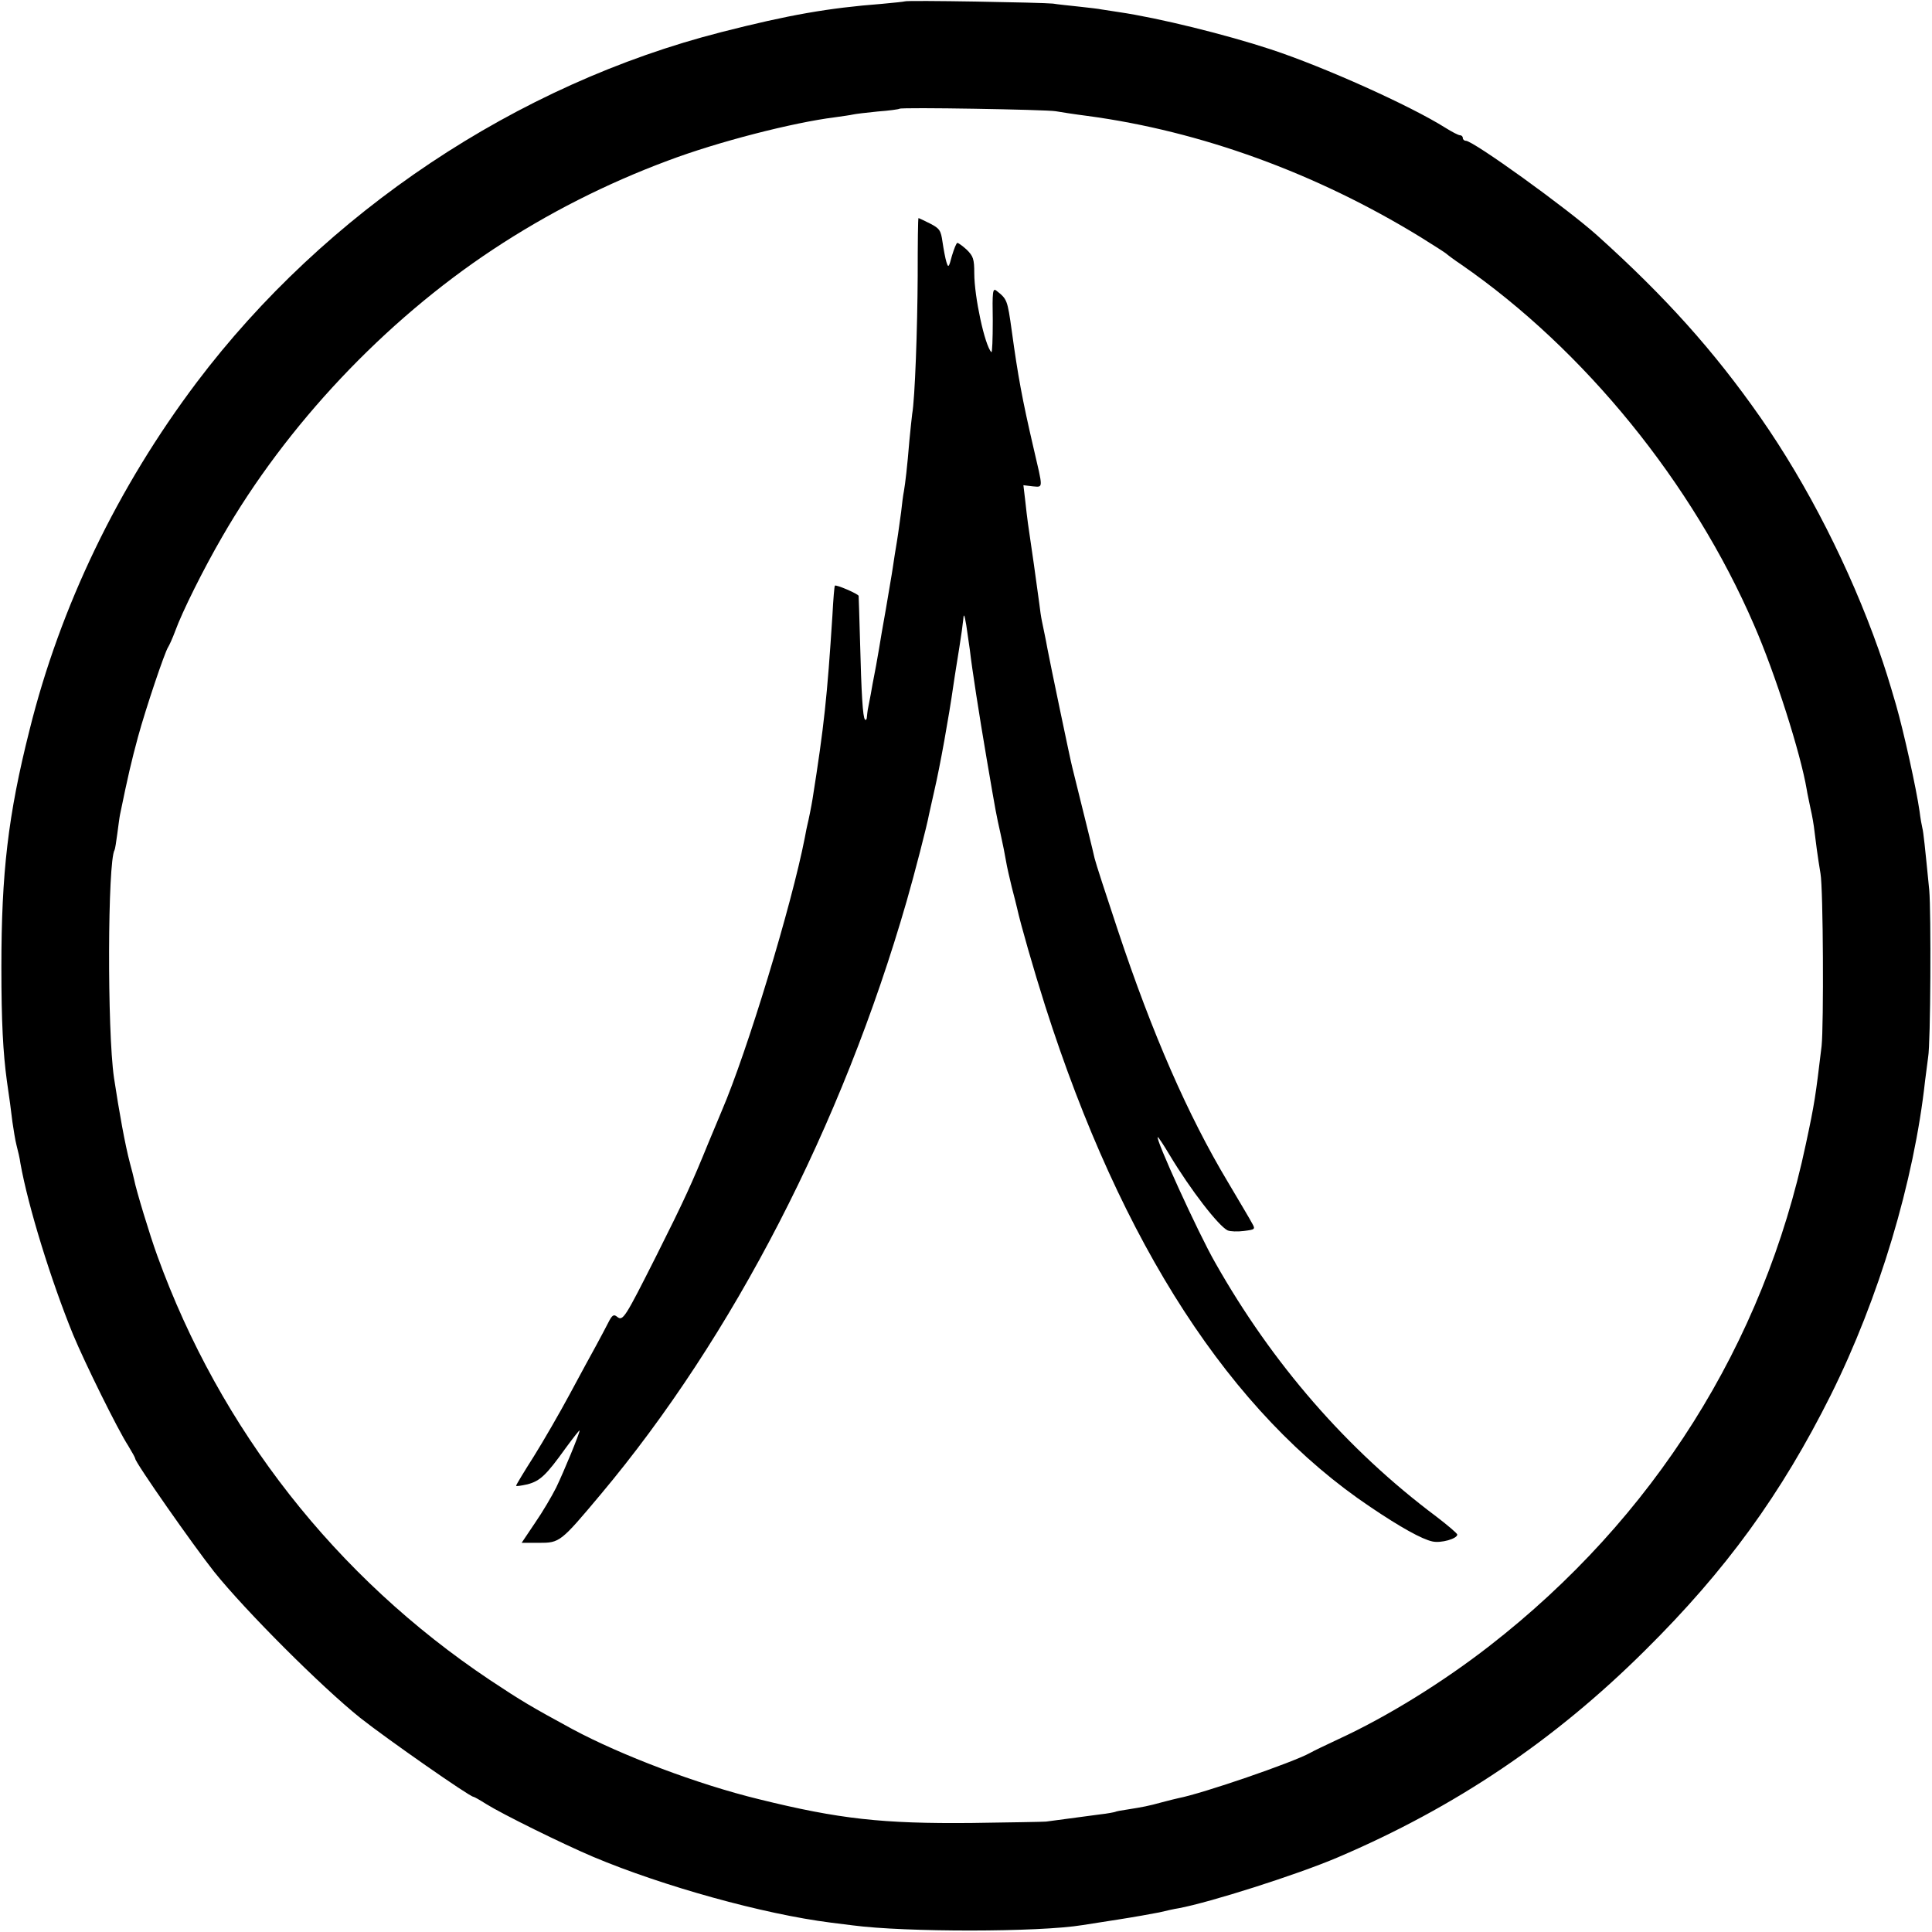 <?xml version="1.0" standalone="no"?>
<!DOCTYPE svg PUBLIC "-//W3C//DTD SVG 20010904//EN"
 "http://www.w3.org/TR/2001/REC-SVG-20010904/DTD/svg10.dtd">
<svg version="1.0" xmlns="http://www.w3.org/2000/svg"
 width="700pt" height="700pt" viewBox="0 0 700 700"
 preserveAspectRatio="xMidYMid meet">
<g transform="translate(0,700) scale(0.1,-0.1)"
fill="#000000" stroke="none">
<path d="M3278 6995 c-1 -1 -39 -5 -83 -9 -194 -15 -337 -40 -580 -102 -742
-189 -1436 -652 -1902 -1269 -287 -381 -495 -813 -606 -1260 -78 -309 -102
-518 -102 -860 0 -196 6 -309 20 -412 10 -67 14 -99 20 -148 4 -27 10 -66 15
-85 5 -19 12 -48 14 -65 28 -157 111 -425 191 -621 42 -101 161 -343 200 -403
14 -23 25 -43 25 -46 0 -14 210 -314 286 -410 114 -142 388 -416 529 -529 96
-76 397 -286 410 -286 3 0 24 -12 46 -26 59 -37 278 -145 389 -192 252 -106
615 -207 860 -238 30 -4 66 -8 80 -10 189 -25 674 -25 832 1 13 2 70 11 128
20 58 9 125 21 150 26 25 6 56 13 70 15 113 21 428 121 576 184 427 182 786
424 1114 750 294 291 494 567 673 925 175 351 302 775 342 1140 4 33 9 71 11
85 9 48 11 525 4 605 -16 162 -21 210 -25 225 -2 8 -7 35 -10 60 -12 84 -57
287 -85 385 -27 93 -41 137 -63 200 -105 297 -258 598 -429 843 -167 239 -343
436 -591 659 -109 98 -449 343 -476 343 -6 0 -11 5 -11 10 0 6 -5 10 -10 10
-6 0 -29 12 -53 27 -127 80 -438 220 -632 284 -164 54 -407 114 -550 135 -27
4 -57 9 -65 10 -8 2 -44 6 -80 10 -36 4 -78 8 -95 11 -36 4 -532 13 -537 8z
m547 -398 c17 -3 68 -11 115 -17 410 -55 828 -207 1205 -438 50 -31 92 -58 95
-61 3 -3 28 -22 55 -40 445 -308 838 -791 1060 -1305 77 -176 169 -466 191
-596 2 -14 9 -45 14 -70 6 -25 12 -61 14 -80 4 -34 12 -96 22 -155 10 -56 12
-549 4 -625 -22 -183 -25 -206 -57 -355 -153 -724 -551 -1356 -1147 -1819
-167 -130 -370 -256 -546 -337 -47 -22 -93 -44 -103 -50 -63 -35 -389 -147
-477 -164 -8 -2 -35 -8 -60 -15 -51 -14 -68 -17 -124 -26 -22 -3 -43 -7 -46
-9 -3 -1 -27 -6 -55 -9 -74 -10 -178 -24 -195 -26 -8 -1 -130 -3 -270 -5 -322
-3 -479 14 -770 86 -222 54 -499 159 -676 254 -149 81 -183 101 -299 178 -558
373 -977 907 -1205 1537 -27 74 -77 239 -84 276 -2 10 -9 37 -15 59 -18 68
-39 185 -58 310 -25 172 -23 783 2 825 2 3 6 29 10 59 4 30 8 61 10 70 29 141
41 192 65 281 29 106 97 307 109 325 4 6 16 32 26 59 25 69 102 224 170 341
233 405 588 781 981 1041 198 131 411 239 634 322 180 68 453 138 605 157 28
4 57 8 65 10 8 2 49 7 90 11 41 3 77 8 79 10 6 6 531 -3 566 -9z"/>
<path d="M3325 6003 c-1 -195 -10 -448 -20 -503 -2 -14 -6 -56 -10 -95 -8 -98
-15 -156 -20 -185 -3 -14 -7 -47 -10 -75 -4 -27 -10 -75 -15 -105 -5 -30 -12
-73 -15 -95 -3 -22 -15 -89 -25 -150 -11 -60 -22 -126 -25 -145 -5 -31 -17
-96 -20 -110 -1 -3 -5 -27 -10 -55 -5 -27 -10 -53 -11 -57 -1 -5 -2 -16 -3
-25 0 -9 -4 -14 -7 -10 -8 8 -13 91 -18 287 -2 85 -5 158 -5 161 -1 7 -82 42
-86 37 -2 -2 -6 -50 -9 -108 -19 -295 -30 -400 -72 -665 -4 -25 -14 -75 -19
-95 -1 -3 -5 -23 -9 -45 -48 -246 -209 -776 -301 -990 -7 -16 -28 -68 -48
-115 -59 -145 -88 -209 -189 -410 -114 -226 -121 -238 -142 -221 -12 10 -18 7
-32 -21 -9 -18 -29 -55 -44 -83 -15 -27 -58 -106 -95 -175 -37 -69 -96 -171
-131 -227 -35 -55 -64 -103 -64 -106 0 -3 18 0 41 5 46 12 68 33 139 132 28
38 50 66 50 63 0 -11 -57 -149 -85 -207 -15 -30 -49 -88 -76 -127 l-49 -73 63
0 c75 0 78 2 223 175 480 572 875 1338 1109 2150 28 97 74 275 81 314 3 12 11
51 19 85 21 90 53 269 69 381 3 22 8 51 10 65 2 14 8 48 12 75 4 28 8 55 9 60
1 6 3 24 5 40 2 24 4 20 11 -20 4 -27 10 -68 13 -90 7 -63 34 -237 61 -395 35
-205 34 -198 50 -270 8 -36 17 -81 20 -100 3 -19 13 -62 21 -95 9 -33 17 -67
19 -75 13 -59 60 -223 102 -355 277 -867 673 -1476 1178 -1815 108 -73 187
-117 225 -125 31 -7 90 10 90 25 0 4 -35 34 -77 66 -323 242 -593 553 -800
919 -61 106 -220 455 -208 455 2 0 21 -28 41 -62 78 -130 179 -260 212 -276
10 -4 36 -5 59 -2 40 5 42 6 30 27 -6 12 -46 79 -88 150 -145 242 -274 537
-399 913 -43 129 -81 246 -84 260 -4 20 -40 164 -81 330 -5 17 -83 391 -90
430 -6 34 -14 70 -20 100 -3 14 -7 41 -9 60 -3 20 -12 85 -20 145 -23 156 -24
164 -31 228 l-7 59 33 -4 c40 -3 39 -13 3 142 -40 172 -56 259 -78 420 -16
115 -17 116 -56 147 -13 10 -15 -3 -13 -109 0 -65 -2 -117 -5 -114 -24 24 -62
201 -62 286 0 52 -4 62 -27 85 -15 14 -31 25 -34 25 -4 0 -12 -21 -20 -47 -11
-42 -13 -45 -20 -22 -4 13 -10 45 -14 72 -6 42 -10 49 -45 67 -22 11 -41 20
-42 20 -2 0 -3 -93 -3 -207z"/>
</g>
</svg>
